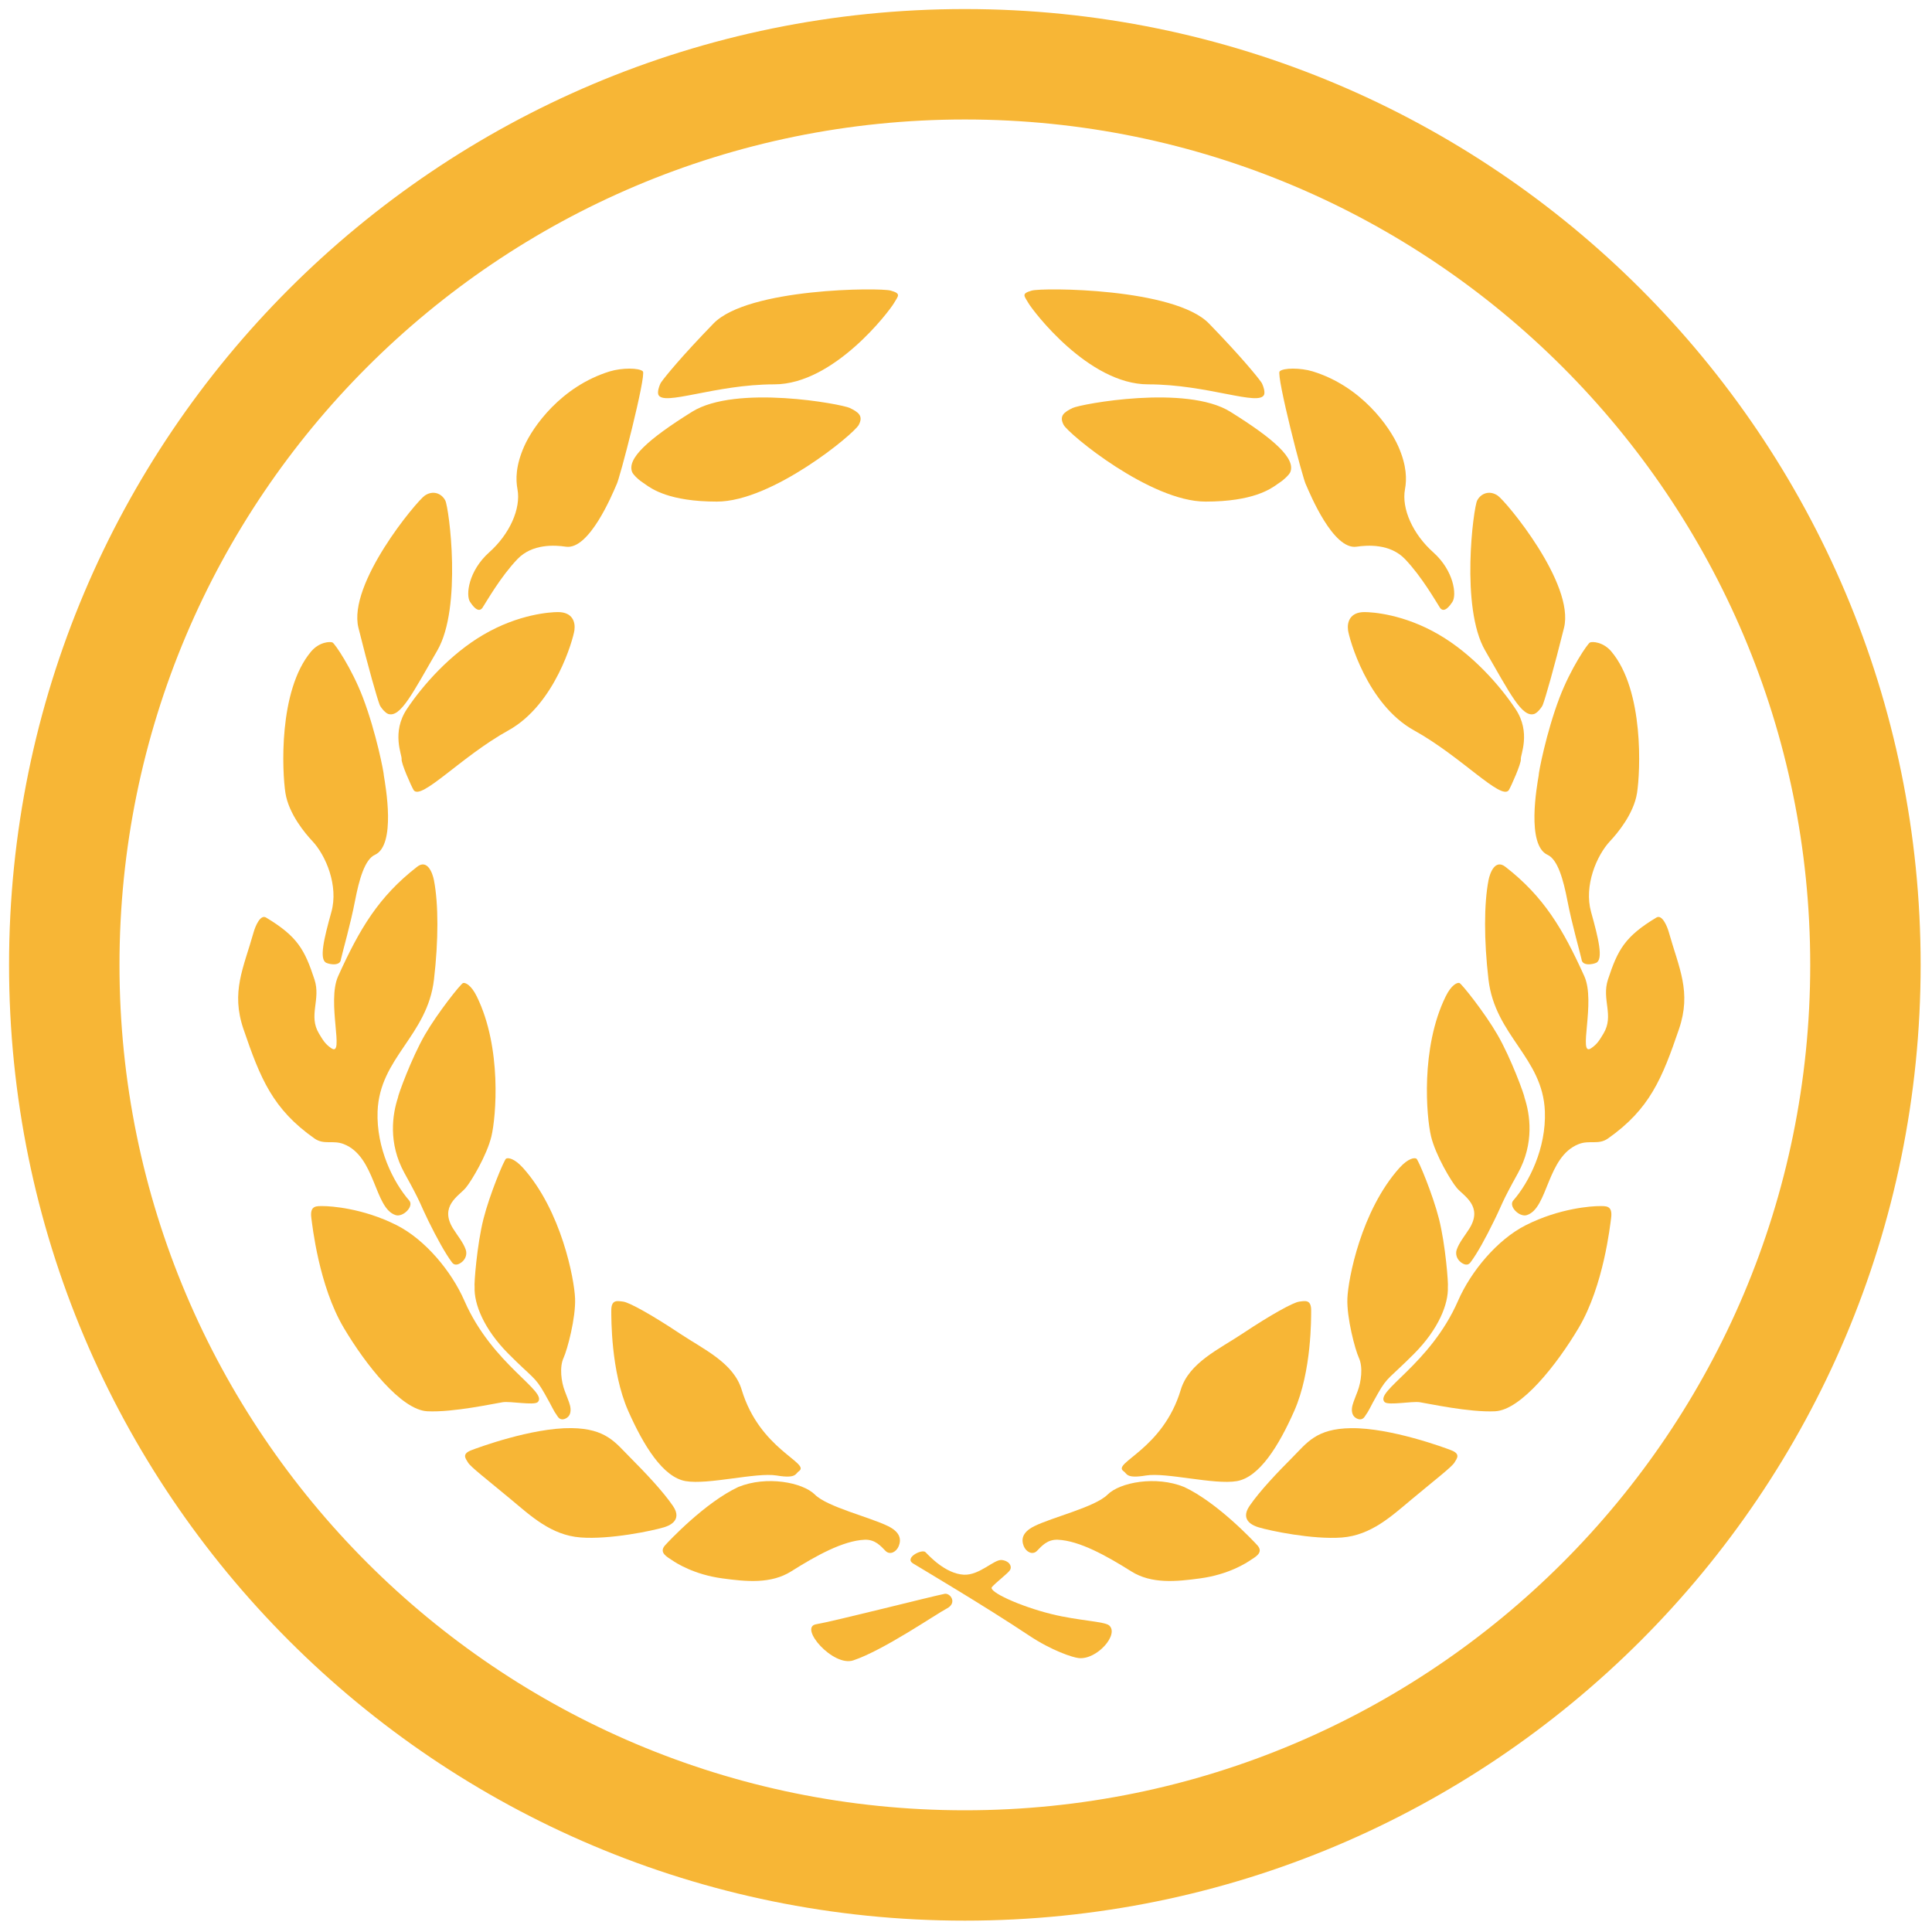 <svg xmlns="http://www.w3.org/2000/svg" version="1.1" xmlns:xlink="http://www.w3.org/1999/xlink" width="32" height="32"><svg width="32" height="32" viewBox="0 0 32 32" fill="none" xmlns="http://www.w3.org/2000/svg">
  <path d="M30.058 16.037C30.058 23.802 23.764 30.096 16 30.096C8.236 30.096 1.942 23.802 1.942 16.037C1.942 8.273 8.236 1.979 16 1.979C23.764 1.979 30.058 8.273 30.058 16.037Z" fill="url(#paint0_linear_13770_9905)"></path>
  <path fill-rule="evenodd" clip-rule="evenodd" d="M31.812 15.981C31.812 24.724 24.724 31.812 15.981 31.812C7.238 31.812 0.15 24.724 0.15 15.981C0.15 7.238 7.238 0.15 15.981 0.15C24.724 0.15 31.812 7.238 31.812 15.981ZM15.981 29.984C23.715 29.984 29.983 23.715 29.983 15.981C29.983 8.248 23.715 1.979 15.981 1.979C8.248 1.979 1.979 8.248 1.979 15.981C1.979 23.715 8.248 29.984 15.981 29.984Z" fill="#F7B636"></path>
  <path d="M7.188 14.581C7.163 14.452 7.076 14.226 6.908 14.357C6.271 14.852 5.956 15.384 5.601 16.168C5.408 16.595 5.713 17.512 5.489 17.363C5.386 17.294 5.348 17.226 5.284 17.12C5.102 16.82 5.318 16.558 5.209 16.224C5.047 15.731 4.929 15.511 4.406 15.197C4.313 15.141 4.229 15.34 4.201 15.44C4.033 16.037 3.822 16.427 4.033 17.046C4.313 17.867 4.518 18.371 5.209 18.857C5.367 18.968 5.515 18.879 5.694 18.95C6.224 19.157 6.198 20.014 6.553 20.126C6.676 20.165 6.862 19.98 6.777 19.883C6.516 19.585 6.231 19.019 6.254 18.408C6.288 17.516 7.078 17.158 7.188 16.224C7.264 15.572 7.263 14.973 7.188 14.581Z" fill="#F7B636"></path>
  <path d="M14.806 5.022C14.878 4.899 14.932 4.864 14.753 4.813C14.574 4.762 12.39 4.769 11.818 5.358C11.289 5.903 11.019 6.235 10.953 6.329C10.944 6.341 10.937 6.354 10.932 6.368C10.916 6.404 10.889 6.481 10.903 6.534C10.979 6.738 11.837 6.366 12.826 6.366C13.816 6.366 14.735 5.146 14.806 5.022Z" fill="#F7B636"></path>
  <path d="M5.358 19.977C5.246 19.977 5.128 19.959 5.157 20.175C5.173 20.29 5.279 21.293 5.694 21.993C6.057 22.605 6.646 23.352 7.076 23.375C7.505 23.397 8.196 23.244 8.327 23.225C8.457 23.206 8.837 23.28 8.905 23.225C9.089 23.048 8.157 22.61 7.692 21.545C7.48 21.059 7.045 20.534 6.572 20.294C6.007 20.008 5.47 19.977 5.358 19.977Z" fill="#F7B636"></path>
  <path d="M10.322 21.559C10.224 21.547 10.122 21.519 10.125 21.712C10.126 21.815 10.114 22.709 10.405 23.369C10.66 23.945 10.981 24.467 11.356 24.532C11.732 24.597 12.527 24.383 12.864 24.439C13.2 24.495 13.171 24.405 13.237 24.364C13.417 24.227 12.582 24.006 12.285 23.02C12.15 22.57 11.649 22.347 11.258 22.086C10.791 21.775 10.421 21.571 10.322 21.559Z" fill="#F7B636"></path>
  <path d="M11.127 25.839C11.057 25.791 10.906 25.718 11.015 25.596C11.073 25.531 11.675 24.888 12.229 24.629C12.695 24.439 13.293 24.551 13.498 24.756C13.704 24.961 14.413 25.13 14.712 25.279C14.916 25.381 14.928 25.501 14.886 25.608C14.847 25.705 14.741 25.762 14.667 25.688C14.591 25.611 14.497 25.495 14.32 25.503C13.963 25.519 13.515 25.768 13.106 26.026C12.77 26.238 12.36 26.197 11.964 26.143C11.491 26.079 11.197 25.887 11.127 25.839Z" fill="#F7B636"></path>
  <path d="M7.752 24.225C7.707 24.152 7.647 24.081 7.81 24.019C7.898 23.985 8.806 23.646 9.466 23.654C10.042 23.662 10.194 23.897 10.437 24.14C10.679 24.383 10.978 24.697 11.146 24.943C11.314 25.188 11.071 25.275 10.997 25.297C10.81 25.354 10.101 25.503 9.615 25.465C9.13 25.428 8.794 25.111 8.458 24.831C8.054 24.495 7.798 24.299 7.752 24.225Z" fill="#F7B636"></path>
  <path d="M14.077 6.758C14.213 6.825 14.305 6.885 14.224 7.037C14.144 7.189 12.789 8.308 11.874 8.308C11.087 8.308 10.792 8.097 10.682 8.017C10.656 7.998 10.629 7.982 10.603 7.962C10.561 7.928 10.497 7.872 10.472 7.823C10.376 7.598 10.735 7.274 11.463 6.82C12.192 6.366 13.942 6.692 14.077 6.758Z" fill="#F7B636"></path>
  <path d="M7.375 8.289C7.312 8.169 7.169 8.117 7.035 8.209C6.901 8.301 5.756 9.669 5.937 10.399C6.106 11.078 6.245 11.561 6.288 11.673C6.293 11.686 6.3 11.698 6.308 11.71C6.329 11.741 6.378 11.804 6.429 11.825C6.634 11.891 6.833 11.482 7.244 10.773C7.655 10.063 7.438 8.41 7.375 8.289Z" fill="#F7B636"></path>
  <path d="M9.514 10.44C9.533 10.306 9.485 10.138 9.242 10.138C9.117 10.138 8.594 10.17 8.01 10.511C7.457 10.833 7.001 11.351 6.74 11.743C6.479 12.135 6.662 12.508 6.652 12.573C6.642 12.639 6.813 13.025 6.852 13.088C6.98 13.261 7.641 12.529 8.42 12.098C9.199 11.667 9.495 10.575 9.514 10.44Z" fill="#F7B636"></path>
  <path d="M8.682 7.393C8.824 7.071 9.291 6.4 10.101 6.151C10.302 6.09 10.587 6.091 10.648 6.151C10.708 6.212 10.257 7.967 10.209 8.032C10.141 8.189 9.759 9.112 9.373 9.055C9.191 9.028 8.817 9.003 8.571 9.26C8.293 9.551 8.066 9.951 7.989 10.07C7.918 10.162 7.823 10.026 7.786 9.97C7.711 9.858 7.759 9.455 8.103 9.148C8.439 8.849 8.631 8.427 8.571 8.103C8.541 7.942 8.54 7.715 8.682 7.393Z" fill="#F7B636"></path>
  <path d="M4.728 13.137C4.673 12.789 4.607 11.439 5.153 10.791C5.289 10.63 5.47 10.623 5.508 10.642C5.545 10.66 5.824 11.064 6.012 11.557C6.231 12.133 6.36 12.803 6.358 12.847C6.385 13.015 6.564 13.998 6.209 14.159C6.042 14.235 5.948 14.568 5.881 14.917C5.805 15.312 5.676 15.757 5.647 15.888C5.637 16.004 5.467 15.975 5.406 15.948C5.282 15.894 5.365 15.548 5.489 15.104C5.609 14.671 5.398 14.168 5.171 13.928C5.059 13.809 4.784 13.485 4.728 13.137Z" fill="#F7B636"></path>
  <path d="M8.14 18.819C8.215 18.504 8.317 17.359 7.897 16.504C7.803 16.313 7.707 16.271 7.67 16.282C7.633 16.292 7.246 16.779 7.038 17.139C6.816 17.524 6.59 18.143 6.59 18.184C6.503 18.45 6.422 18.931 6.702 19.435C6.982 19.939 6.949 19.923 7.094 20.219C7.231 20.498 7.375 20.761 7.487 20.91C7.531 20.97 7.596 20.946 7.648 20.905C7.711 20.856 7.74 20.774 7.714 20.698C7.675 20.582 7.574 20.461 7.505 20.35C7.273 19.978 7.599 19.809 7.711 19.678C7.806 19.567 8.065 19.134 8.14 18.819Z" fill="#F7B636"></path>
  <path d="M9.525 21.505C9.512 21.182 9.298 20.052 8.662 19.343C8.519 19.185 8.415 19.171 8.382 19.191C8.349 19.211 8.11 19.785 8.008 20.188C7.899 20.619 7.85 21.276 7.861 21.316C7.849 21.596 8.013 22.013 8.42 22.422C8.827 22.831 8.858 22.797 9.017 23.076C9.167 23.337 9.148 23.337 9.241 23.468C9.282 23.525 9.341 23.515 9.388 23.484C9.455 23.441 9.461 23.352 9.44 23.275C9.421 23.205 9.395 23.15 9.354 23.038C9.297 22.889 9.263 22.645 9.335 22.489C9.396 22.357 9.538 21.829 9.525 21.505Z" fill="#F7B636"></path>
  <path d="M15.328 25.708C15.272 25.652 14.973 25.802 15.122 25.895C15.222 25.957 16.317 26.604 17.045 27.09C17.419 27.339 17.766 27.453 17.867 27.463C18.168 27.495 18.541 27.07 18.371 26.922C18.294 26.855 17.86 26.844 17.419 26.735C16.889 26.604 16.365 26.362 16.429 26.287C16.493 26.212 16.691 26.063 16.728 26.007C16.765 25.951 16.728 25.858 16.597 25.839C16.467 25.82 16.227 26.096 15.963 26.082C15.655 26.065 15.384 25.764 15.328 25.708Z" fill="#F7B636"></path>
  <path d="M15.645 26.399C15.411 26.446 13.808 26.854 13.517 26.903C13.225 26.953 13.797 27.613 14.133 27.501C14.636 27.333 15.503 26.735 15.682 26.642C15.862 26.548 15.738 26.38 15.645 26.399Z" fill="#F7B636"></path>
  <path d="M24.654 14.581C24.679 14.452 24.766 14.226 24.934 14.357C25.571 14.852 25.886 15.384 26.241 16.168C26.434 16.595 26.129 17.512 26.353 17.363C26.456 17.294 26.494 17.226 26.558 17.12C26.74 16.82 26.524 16.558 26.633 16.224C26.795 15.731 26.913 15.511 27.436 15.197C27.529 15.141 27.613 15.34 27.641 15.44C27.809 16.037 28.02 16.427 27.809 17.046C27.529 17.867 27.324 18.371 26.633 18.857C26.475 18.968 26.327 18.879 26.148 18.95C25.618 19.157 25.644 20.014 25.289 20.126C25.166 20.165 24.98 19.98 25.065 19.883C25.326 19.585 25.611 19.019 25.588 18.408C25.554 17.516 24.764 17.158 24.654 16.224C24.578 15.572 24.579 14.973 24.654 14.581Z" fill="#F7B636"></path>
  <path d="M17.035 5.022C16.964 4.899 16.91 4.864 17.089 4.813C17.268 4.762 19.452 4.769 20.024 5.358C20.553 5.903 20.823 6.235 20.889 6.329C20.898 6.341 20.905 6.354 20.91 6.368C20.926 6.404 20.953 6.481 20.939 6.534C20.863 6.738 20.005 6.366 19.016 6.366C18.026 6.366 17.107 5.146 17.035 5.022Z" fill="#F7B636"></path>
  <path d="M26.484 19.977C26.596 19.977 26.714 19.959 26.685 20.175C26.669 20.29 26.563 21.293 26.148 21.993C25.785 22.605 25.195 23.352 24.766 23.375C24.337 23.397 23.646 23.244 23.515 23.225C23.385 23.206 23.005 23.28 22.936 23.225C22.753 23.048 23.685 22.61 24.15 21.545C24.362 21.059 24.797 20.534 25.27 20.294C25.835 20.008 26.372 19.977 26.484 19.977Z" fill="#F7B636"></path>
  <path d="M21.52 21.559C21.618 21.547 21.72 21.519 21.717 21.712C21.716 21.815 21.728 22.709 21.437 23.369C21.182 23.945 20.861 24.467 20.486 24.532C20.11 24.597 19.315 24.383 18.979 24.439C18.642 24.495 18.671 24.405 18.605 24.364C18.425 24.227 19.261 24.006 19.557 23.02C19.692 22.57 20.193 22.347 20.584 22.086C21.051 21.775 21.421 21.571 21.52 21.559Z" fill="#F7B636"></path>
  <path d="M20.715 25.839C20.785 25.791 20.936 25.719 20.827 25.596C20.768 25.531 20.167 24.888 19.613 24.629C19.146 24.439 18.549 24.551 18.344 24.756C18.138 24.962 17.429 25.13 17.13 25.279C16.926 25.381 16.914 25.501 16.956 25.608C16.995 25.705 17.101 25.762 17.175 25.688C17.251 25.611 17.345 25.495 17.522 25.503C17.879 25.519 18.326 25.768 18.736 26.026C19.072 26.238 19.482 26.197 19.878 26.143C20.351 26.079 20.645 25.887 20.715 25.839Z" fill="#F7B636"></path>
  <path d="M24.09 24.225C24.135 24.152 24.195 24.081 24.032 24.019C23.945 23.985 23.036 23.646 22.377 23.655C21.8 23.662 21.648 23.897 21.406 24.14C21.163 24.383 20.864 24.697 20.696 24.943C20.529 25.188 20.771 25.275 20.846 25.297C21.032 25.354 21.742 25.503 22.227 25.466C22.712 25.428 23.049 25.111 23.385 24.831C23.788 24.495 24.044 24.299 24.09 24.225Z" fill="#F7B636"></path>
  <path d="M17.765 6.758C17.629 6.825 17.537 6.885 17.617 7.037C17.698 7.189 19.053 8.308 19.968 8.308C20.755 8.308 21.05 8.097 21.16 8.017C21.186 7.998 21.213 7.982 21.238 7.962C21.28 7.928 21.345 7.872 21.37 7.823C21.466 7.598 21.107 7.274 20.378 6.82C19.65 6.366 17.9 6.692 17.765 6.758Z" fill="#F7B636"></path>
  <path d="M24.467 8.289C24.53 8.169 24.673 8.117 24.807 8.209C24.942 8.301 26.086 9.669 25.905 10.399C25.736 11.078 25.597 11.561 25.554 11.673C25.549 11.686 25.542 11.698 25.534 11.71C25.513 11.741 25.465 11.804 25.413 11.825C25.208 11.891 25.009 11.482 24.598 10.773C24.187 10.063 24.404 8.41 24.467 8.289Z" fill="#F7B636"></path>
  <path d="M22.328 10.44C22.309 10.306 22.358 10.138 22.6 10.138C22.725 10.138 23.248 10.17 23.832 10.511C24.385 10.833 24.841 11.351 25.102 11.743C25.363 12.135 25.18 12.508 25.19 12.573C25.2 12.639 25.029 13.025 24.99 13.088C24.862 13.261 24.201 12.529 23.422 12.098C22.643 11.667 22.347 10.575 22.328 10.44Z" fill="#F7B636"></path>
  <path d="M23.16 7.393C23.018 7.071 22.552 6.4 21.741 6.151C21.54 6.09 21.255 6.091 21.195 6.151C21.134 6.212 21.585 7.967 21.633 8.032C21.701 8.189 22.083 9.112 22.469 9.055C22.651 9.028 23.025 9.003 23.271 9.26C23.549 9.551 23.776 9.951 23.853 10.07C23.924 10.162 24.019 10.026 24.056 9.97C24.131 9.858 24.083 9.455 23.739 9.148C23.403 8.849 23.211 8.427 23.271 8.103C23.301 7.942 23.302 7.715 23.16 7.393Z" fill="#F7B636"></path>
  <path d="M27.114 13.137C27.169 12.789 27.235 11.439 26.689 10.791C26.553 10.63 26.372 10.623 26.334 10.642C26.297 10.66 26.018 11.064 25.83 11.557C25.611 12.133 25.482 12.803 25.485 12.847C25.457 13.015 25.278 13.998 25.633 14.159C25.8 14.235 25.894 14.568 25.961 14.917C26.037 15.312 26.166 15.757 26.195 15.888C26.206 16.004 26.375 15.975 26.436 15.948C26.56 15.894 26.477 15.548 26.353 15.104C26.233 14.671 26.444 14.168 26.671 13.928C26.783 13.809 27.058 13.485 27.114 13.137Z" fill="#F7B636"></path>
  <path d="M23.702 18.819C23.627 18.504 23.525 17.359 23.945 16.504C24.039 16.312 24.135 16.271 24.172 16.281C24.209 16.292 24.596 16.779 24.803 17.139C25.026 17.523 25.252 18.143 25.252 18.184C25.339 18.45 25.42 18.931 25.14 19.435C24.86 19.939 24.893 19.923 24.747 20.219C24.611 20.498 24.468 20.761 24.355 20.91C24.311 20.97 24.246 20.946 24.194 20.905C24.131 20.856 24.102 20.773 24.128 20.698C24.167 20.582 24.267 20.461 24.337 20.35C24.569 19.978 24.243 19.809 24.131 19.678C24.036 19.567 23.777 19.134 23.702 18.819Z" fill="#F7B636"></path>
  <path d="M22.317 21.505C22.33 21.182 22.544 20.053 23.18 19.343C23.323 19.185 23.427 19.171 23.46 19.191C23.493 19.211 23.732 19.785 23.834 20.188C23.943 20.619 23.992 21.276 23.981 21.316C23.993 21.596 23.828 22.014 23.422 22.422C23.015 22.831 22.984 22.797 22.825 23.076C22.675 23.337 22.694 23.337 22.601 23.468C22.56 23.525 22.501 23.515 22.454 23.484C22.387 23.441 22.381 23.352 22.402 23.275C22.421 23.205 22.447 23.15 22.488 23.038C22.544 22.889 22.579 22.645 22.507 22.489C22.446 22.357 22.304 21.829 22.317 21.505Z" fill="#F7B636"></path>
  <defs>
    <linearGradient id="SvgjsLinearGradient1001" x1="16" y1="1.979" x2="16" y2="30.096" gradientUnits="userSpaceOnUse">
      <stop stop-color="#1930AD"></stop>
      <stop offset="1" stop-color="#131F60"></stop>
    </linearGradient>
  </defs>
</svg><style>@media (prefers-color-scheme: light) { :root { filter: none; } }
@media (prefers-color-scheme: dark) { :root { filter: none; } }
</style></svg>